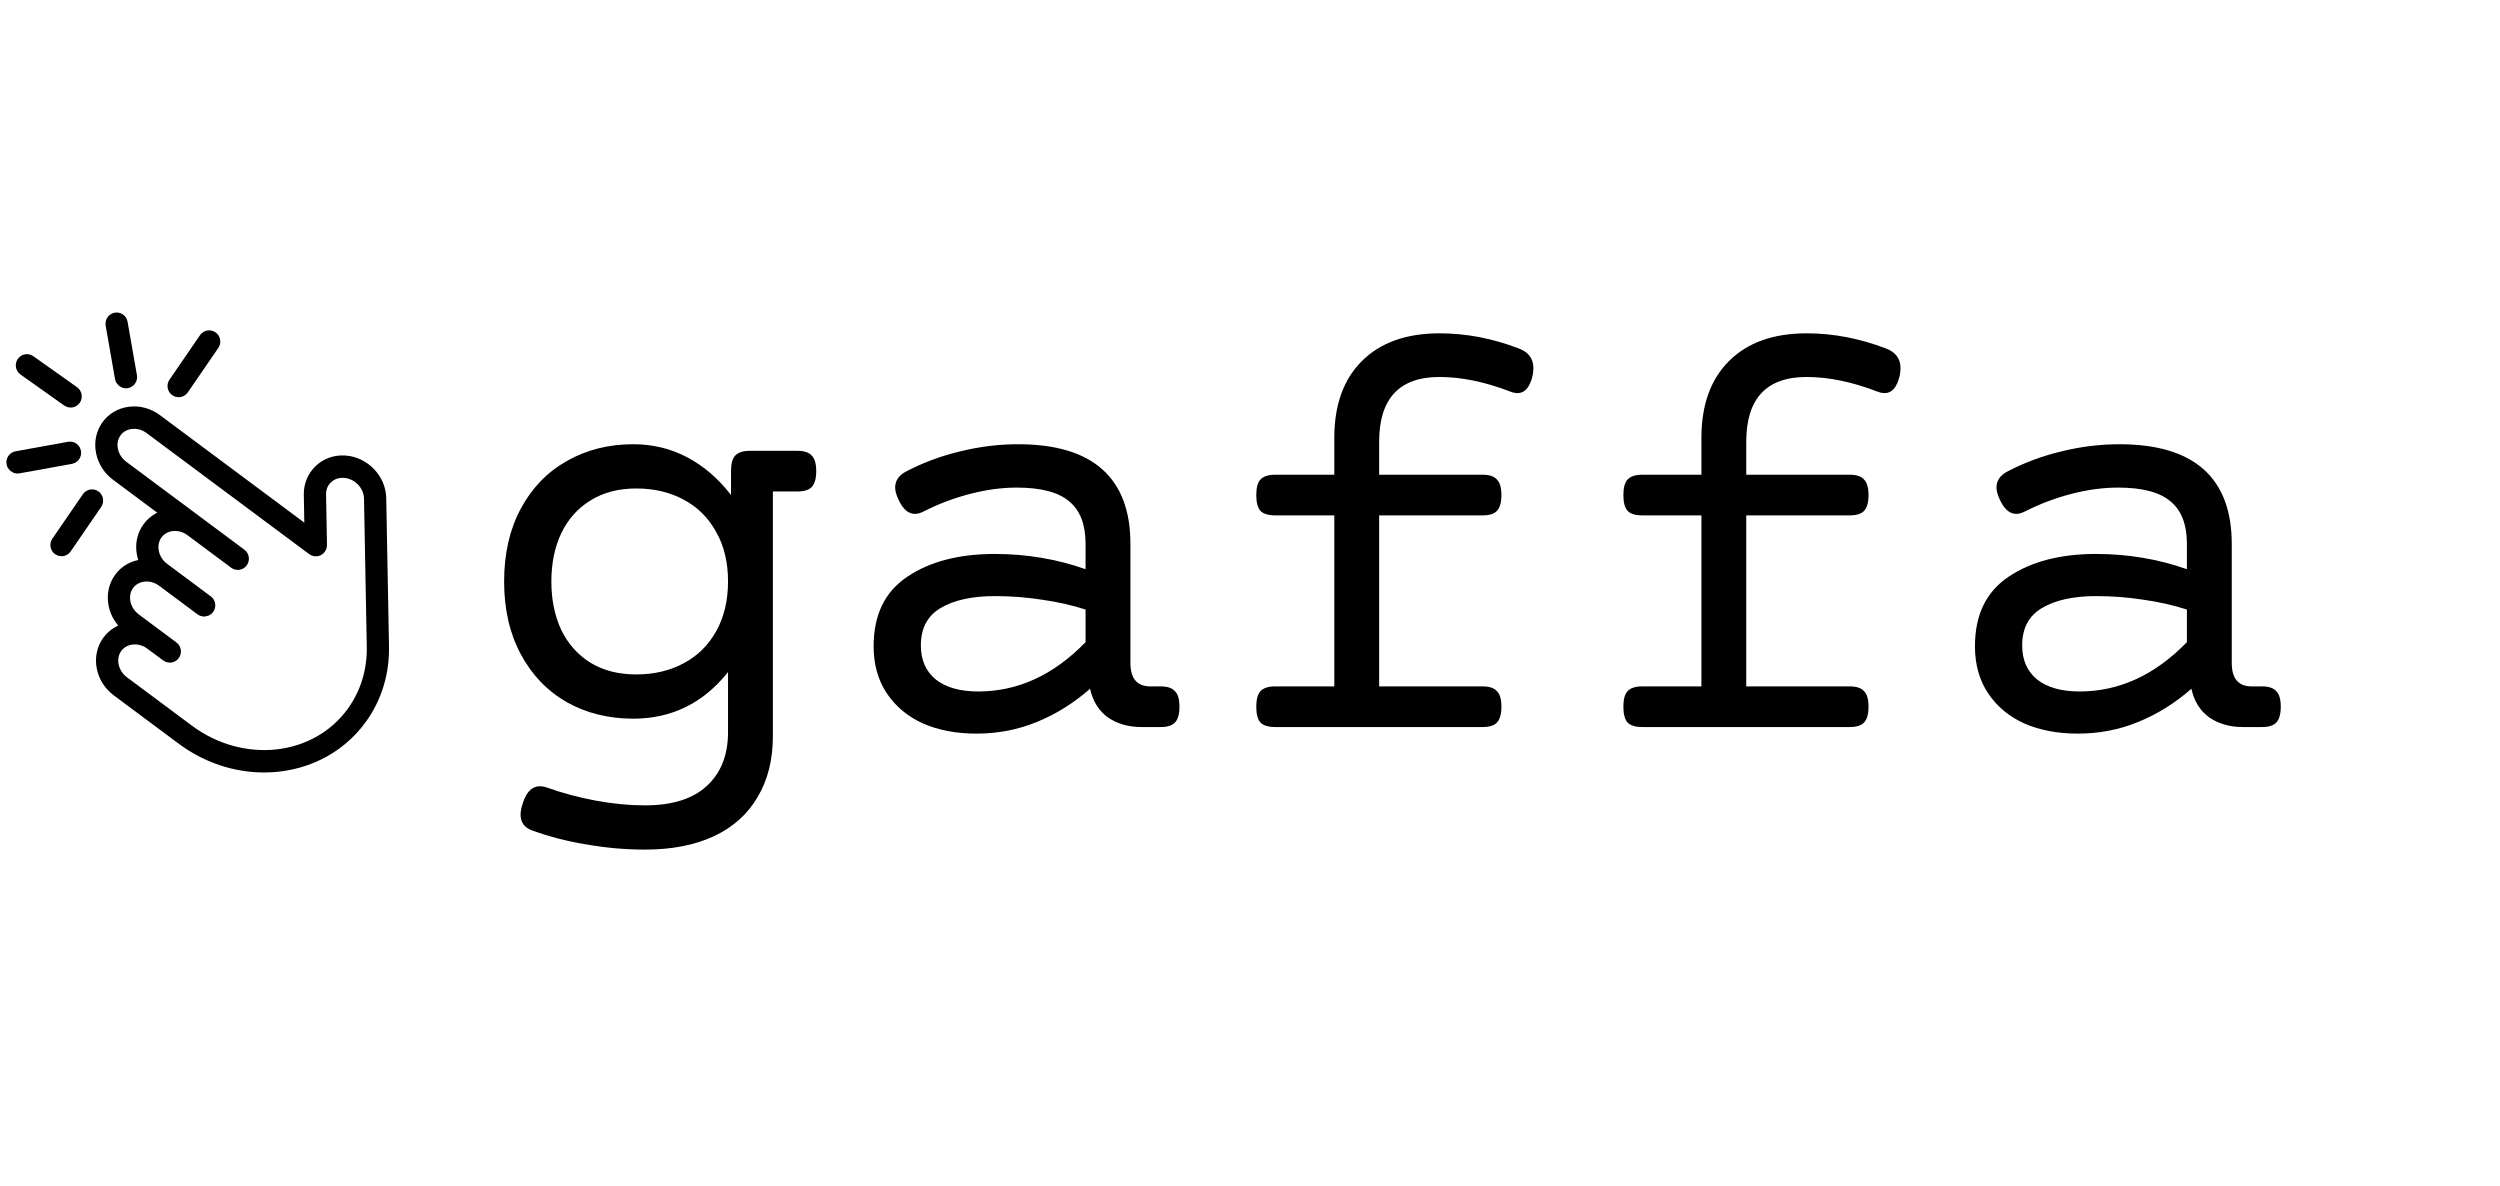 <svg width="196" height="93" viewBox="0 0 196 93" fill="none" xmlns="http://www.w3.org/2000/svg">
<path d="M49.648 34.828C51.18 34.828 52.594 35.172 53.891 35.859C55.188 36.547 56.328 37.531 57.312 38.812V36.938C57.312 36.359 57.422 35.953 57.641 35.719C57.875 35.469 58.258 35.344 58.789 35.344H62.516C63.047 35.344 63.422 35.469 63.641 35.719C63.875 35.953 63.992 36.359 63.992 36.938C63.992 37.516 63.875 37.93 63.641 38.18C63.422 38.414 63.047 38.531 62.516 38.531H60.594V57.703C60.594 59.562 60.195 61.156 59.398 62.484C58.617 63.828 57.477 64.852 55.977 65.555C54.477 66.258 52.672 66.609 50.562 66.609C49.062 66.609 47.547 66.477 46.016 66.211C44.484 65.961 43.055 65.594 41.727 65.109C41.117 64.891 40.812 64.477 40.812 63.867C40.812 63.617 40.875 63.305 41 62.93C41.281 62.07 41.727 61.641 42.336 61.641C42.508 61.641 42.68 61.672 42.852 61.734C44.07 62.172 45.352 62.516 46.695 62.766C48.039 63.016 49.328 63.141 50.562 63.141C52.719 63.141 54.344 62.625 55.438 61.594C56.531 60.578 57.078 59.18 57.078 57.398V52.688C55.141 55.125 52.664 56.344 49.648 56.344C47.711 56.344 45.977 55.914 44.445 55.055C42.914 54.18 41.711 52.93 40.836 51.305C39.961 49.68 39.523 47.773 39.523 45.586C39.523 43.398 39.961 41.492 40.836 39.867C41.711 38.242 42.914 37 44.445 36.141C45.977 35.266 47.711 34.828 49.648 34.828ZM49.883 38.297C48.492 38.297 47.297 38.609 46.297 39.234C45.297 39.844 44.531 40.703 44 41.812C43.484 42.906 43.227 44.164 43.227 45.586C43.227 47.008 43.484 48.273 44 49.383C44.531 50.477 45.297 51.336 46.297 51.961C47.297 52.57 48.492 52.875 49.883 52.875C51.273 52.875 52.508 52.586 53.586 52.008C54.68 51.43 55.531 50.594 56.141 49.5C56.766 48.391 57.078 47.086 57.078 45.586C57.078 44.086 56.766 42.789 56.141 41.695C55.531 40.586 54.68 39.742 53.586 39.164C52.508 38.586 51.273 38.297 49.883 38.297ZM79.812 34.828C82.75 34.828 84.953 35.484 86.422 36.797C87.891 38.109 88.625 40.055 88.625 42.633V51.961C88.625 53.195 89.141 53.812 90.172 53.812H90.992C91.523 53.812 91.898 53.938 92.117 54.188C92.352 54.422 92.469 54.828 92.469 55.406C92.469 55.984 92.352 56.398 92.117 56.648C91.898 56.883 91.523 57 90.992 57H89.492C88.477 57 87.602 56.75 86.867 56.25C86.148 55.734 85.68 54.984 85.461 54C84.18 55.125 82.789 55.992 81.289 56.602C79.805 57.211 78.227 57.516 76.555 57.516C74.977 57.516 73.578 57.25 72.359 56.719C71.156 56.172 70.211 55.383 69.523 54.352C68.836 53.32 68.492 52.094 68.492 50.672C68.492 48.203 69.375 46.383 71.141 45.211C72.906 44.023 75.188 43.43 77.984 43.43C80.469 43.43 82.844 43.828 85.109 44.625V42.633C85.109 41.117 84.68 40.008 83.82 39.305C82.977 38.586 81.609 38.227 79.719 38.227C78.547 38.227 77.328 38.391 76.062 38.719C74.797 39.047 73.594 39.5 72.453 40.078C72.188 40.219 71.945 40.289 71.727 40.289C71.211 40.289 70.781 39.914 70.438 39.164C70.266 38.789 70.18 38.477 70.18 38.227C70.18 37.68 70.469 37.258 71.047 36.961C72.359 36.273 73.766 35.75 75.266 35.391C76.781 35.016 78.297 34.828 79.812 34.828ZM78.008 46.734C76.211 46.734 74.789 47.047 73.742 47.672C72.711 48.281 72.195 49.258 72.195 50.602C72.195 51.742 72.586 52.633 73.367 53.273C74.164 53.898 75.273 54.211 76.695 54.211C79.805 54.211 82.609 52.922 85.109 50.344V47.789C84.047 47.445 82.906 47.188 81.688 47.016C80.469 46.828 79.242 46.734 78.008 46.734ZM112.859 26.133C114.953 26.133 117.031 26.531 119.094 27.328C119.844 27.609 120.219 28.125 120.219 28.875C120.219 29.047 120.195 29.25 120.148 29.484C119.93 30.375 119.539 30.82 118.977 30.82C118.805 30.82 118.617 30.781 118.414 30.703C116.43 29.938 114.578 29.555 112.859 29.555C109.703 29.555 108.125 31.25 108.125 34.641V37.219H116.234C116.766 37.219 117.141 37.344 117.359 37.594C117.594 37.828 117.711 38.234 117.711 38.812C117.711 39.391 117.594 39.805 117.359 40.055C117.141 40.289 116.766 40.406 116.234 40.406H108.125V53.812H116.234C116.766 53.812 117.141 53.938 117.359 54.188C117.594 54.422 117.711 54.828 117.711 55.406C117.711 55.984 117.594 56.398 117.359 56.648C117.141 56.883 116.766 57 116.234 57H99.969C99.438 57 99.055 56.883 98.82 56.648C98.602 56.398 98.492 55.984 98.492 55.406C98.492 54.828 98.602 54.422 98.82 54.188C99.055 53.938 99.438 53.812 99.969 53.812H104.609V40.406H99.969C99.438 40.406 99.055 40.289 98.82 40.055C98.602 39.805 98.492 39.391 98.492 38.812C98.492 38.234 98.602 37.828 98.82 37.594C99.055 37.344 99.438 37.219 99.969 37.219H104.609V34.336C104.609 31.758 105.328 29.75 106.766 28.312C108.219 26.859 110.25 26.133 112.859 26.133ZM141.641 26.133C143.734 26.133 145.812 26.531 147.875 27.328C148.625 27.609 149 28.125 149 28.875C149 29.047 148.977 29.25 148.93 29.484C148.711 30.375 148.32 30.82 147.758 30.82C147.586 30.82 147.398 30.781 147.195 30.703C145.211 29.938 143.359 29.555 141.641 29.555C138.484 29.555 136.906 31.25 136.906 34.641V37.219H145.016C145.547 37.219 145.922 37.344 146.141 37.594C146.375 37.828 146.492 38.234 146.492 38.812C146.492 39.391 146.375 39.805 146.141 40.055C145.922 40.289 145.547 40.406 145.016 40.406H136.906V53.812H145.016C145.547 53.812 145.922 53.938 146.141 54.188C146.375 54.422 146.492 54.828 146.492 55.406C146.492 55.984 146.375 56.398 146.141 56.648C145.922 56.883 145.547 57 145.016 57H128.75C128.219 57 127.836 56.883 127.602 56.648C127.383 56.398 127.273 55.984 127.273 55.406C127.273 54.828 127.383 54.422 127.602 54.188C127.836 53.938 128.219 53.812 128.75 53.812H133.391V40.406H128.75C128.219 40.406 127.836 40.289 127.602 40.055C127.383 39.805 127.273 39.391 127.273 38.812C127.273 38.234 127.383 37.828 127.602 37.594C127.836 37.344 128.219 37.219 128.75 37.219H133.391V34.336C133.391 31.758 134.109 29.75 135.547 28.312C137 26.859 139.031 26.133 141.641 26.133ZM166.156 34.828C169.094 34.828 171.297 35.484 172.766 36.797C174.234 38.109 174.969 40.055 174.969 42.633V51.961C174.969 53.195 175.484 53.812 176.516 53.812H177.336C177.867 53.812 178.242 53.938 178.461 54.188C178.695 54.422 178.812 54.828 178.812 55.406C178.812 55.984 178.695 56.398 178.461 56.648C178.242 56.883 177.867 57 177.336 57H175.836C174.82 57 173.945 56.75 173.211 56.25C172.492 55.734 172.023 54.984 171.805 54C170.523 55.125 169.133 55.992 167.633 56.602C166.148 57.211 164.57 57.516 162.898 57.516C161.32 57.516 159.922 57.25 158.703 56.719C157.5 56.172 156.555 55.383 155.867 54.352C155.18 53.32 154.836 52.094 154.836 50.672C154.836 48.203 155.719 46.383 157.484 45.211C159.25 44.023 161.531 43.43 164.328 43.43C166.812 43.43 169.188 43.828 171.453 44.625V42.633C171.453 41.117 171.023 40.008 170.164 39.305C169.32 38.586 167.953 38.227 166.062 38.227C164.891 38.227 163.672 38.391 162.406 38.719C161.141 39.047 159.938 39.5 158.797 40.078C158.531 40.219 158.289 40.289 158.07 40.289C157.555 40.289 157.125 39.914 156.781 39.164C156.609 38.789 156.523 38.477 156.523 38.227C156.523 37.68 156.812 37.258 157.391 36.961C158.703 36.273 160.109 35.75 161.609 35.391C163.125 35.016 164.641 34.828 166.156 34.828ZM164.352 46.734C162.555 46.734 161.133 47.047 160.086 47.672C159.055 48.281 158.539 49.258 158.539 50.602C158.539 51.742 158.93 52.633 159.711 53.273C160.508 53.898 161.617 54.211 163.039 54.211C166.148 54.211 168.953 52.922 171.453 50.344V47.789C170.391 47.445 169.25 47.188 168.031 47.016C166.812 46.828 165.586 46.734 164.352 46.734Z" fill="black"/>
<path d="M8.02 35.414C7.878 34.686 8.027 33.97 8.44 33.397C8.852 32.824 9.479 32.463 10.204 32.381C10.918 32.3 11.639 32.5 12.235 32.944L24.378 41.985L24.318 38.785C24.305 38.07 24.572 37.408 25.071 36.921C25.588 36.417 26.281 36.164 27.029 36.21C28.519 36.302 29.753 37.581 29.781 39.06L29.997 50.65C30.044 52.72 29.451 54.671 28.285 56.29C26.498 58.77 23.666 60.063 20.706 60.063C18.517 60.063 16.258 59.356 14.301 57.899L9.219 54.115C7.974 53.188 7.651 51.476 8.498 50.3C8.911 49.727 9.537 49.366 10.263 49.284C10.268 49.283 10.273 49.283 10.277 49.283L10.143 49.184C9.548 48.74 9.142 48.101 9.003 47.385C8.861 46.658 9.01 45.941 9.423 45.368C9.836 44.796 10.462 44.435 11.188 44.352C11.318 44.337 11.449 44.335 11.579 44.339C11.413 44.056 11.292 43.748 11.229 43.423C11.087 42.695 11.236 41.979 11.649 41.406C12.078 40.809 12.728 40.464 13.426 40.388L9.161 37.212C8.564 36.768 8.159 36.13 8.02 35.414ZM9.6 36.602L15.443 40.952L18.862 43.498C19.027 43.621 19.064 43.858 18.942 44.026C18.821 44.196 18.588 44.232 18.422 44.108L15.004 41.563C14.089 40.882 12.854 41.013 12.248 41.852C11.961 42.252 11.857 42.758 11.958 43.275C12.061 43.805 12.364 44.279 12.809 44.61L16.227 47.156C16.393 47.279 16.429 47.516 16.307 47.684C16.273 47.732 16.23 47.766 16.182 47.792C16.168 47.799 16.153 47.802 16.138 47.808C16.103 47.821 16.067 47.831 16.03 47.833C16.022 47.834 16.015 47.839 16.007 47.839C15.989 47.839 15.971 47.833 15.953 47.83C15.938 47.828 15.924 47.827 15.91 47.824C15.867 47.812 15.825 47.794 15.788 47.766L12.778 45.525C12.333 45.194 11.798 45.042 11.27 45.104C10.754 45.162 10.311 45.415 10.023 45.815C9.735 46.215 9.632 46.72 9.733 47.238C9.836 47.767 10.138 48.241 10.583 48.572L13.534 50.77C13.7 50.893 13.736 51.13 13.614 51.298C13.542 51.4 13.429 51.453 13.314 51.453C13.238 51.453 13.161 51.429 13.094 51.38L11.855 50.457L11.854 50.457C11.409 50.125 10.873 49.976 10.345 50.035C9.829 50.094 9.387 50.347 9.099 50.746C8.494 51.587 8.745 52.824 9.659 53.504L14.741 57.288C19.013 60.468 24.82 59.82 27.684 55.843C28.753 54.359 29.296 52.569 29.254 50.665L29.037 39.074C29.016 37.98 28.095 37.034 26.984 36.965C26.445 36.932 25.952 37.111 25.587 37.467C25.239 37.805 25.053 38.268 25.063 38.77L25.137 42.734C25.139 42.878 25.062 43.011 24.936 43.077C24.811 43.143 24.66 43.132 24.545 43.047L11.795 33.554C11.351 33.223 10.815 33.072 10.287 33.133C9.771 33.192 9.329 33.444 9.04 33.844C8.752 34.244 8.649 34.75 8.75 35.267C8.853 35.796 9.155 36.27 9.6 36.602Z" fill="black" stroke="black"/>
<path d="M14.006 30.643C14.123 30.643 14.239 30.586 14.311 30.481L16.704 26.994C16.822 26.823 16.78 26.587 16.612 26.467C16.442 26.348 16.211 26.39 16.093 26.561L13.701 30.047C13.583 30.219 13.624 30.454 13.793 30.575C13.858 30.621 13.932 30.643 14.006 30.643Z" fill="black" stroke="black"/>
<path d="M4.822 43.11C4.94 43.11 5.055 43.054 5.128 42.948L7.52 39.462C7.637 39.29 7.596 39.055 7.428 38.935C7.258 38.815 7.027 38.857 6.91 39.029L4.517 42.515C4.4 42.686 4.441 42.922 4.609 43.042C4.674 43.088 4.749 43.11 4.822 43.11Z" fill="black" stroke="black"/>
<path d="M5.538 31.455C5.656 31.455 5.771 31.399 5.844 31.293C5.961 31.122 5.92 30.886 5.752 30.766L2.323 28.334C2.153 28.213 1.922 28.256 1.804 28.427C1.687 28.599 1.728 28.834 1.896 28.954L5.325 31.387C5.39 31.433 5.464 31.455 5.538 31.455Z" fill="black" stroke="black"/>
<path d="M1.372 36.625C1.393 36.625 1.415 36.623 1.437 36.619L5.554 35.874C5.756 35.837 5.891 35.641 5.855 35.435C5.819 35.229 5.625 35.09 5.424 35.129L1.307 35.874C1.105 35.91 0.97 36.106 1.006 36.312C1.038 36.496 1.195 36.625 1.372 36.625Z" fill="black" stroke="black"/>
<path d="M9.876 29.943C9.898 29.943 9.92 29.941 9.942 29.937C10.144 29.901 10.279 29.704 10.243 29.498L9.51 25.313C9.474 25.107 9.285 24.967 9.078 25.007C8.876 25.043 8.741 25.24 8.777 25.446L9.51 29.631C9.542 29.814 9.699 29.943 9.876 29.943Z" fill="black" stroke="black"/>
</svg>
